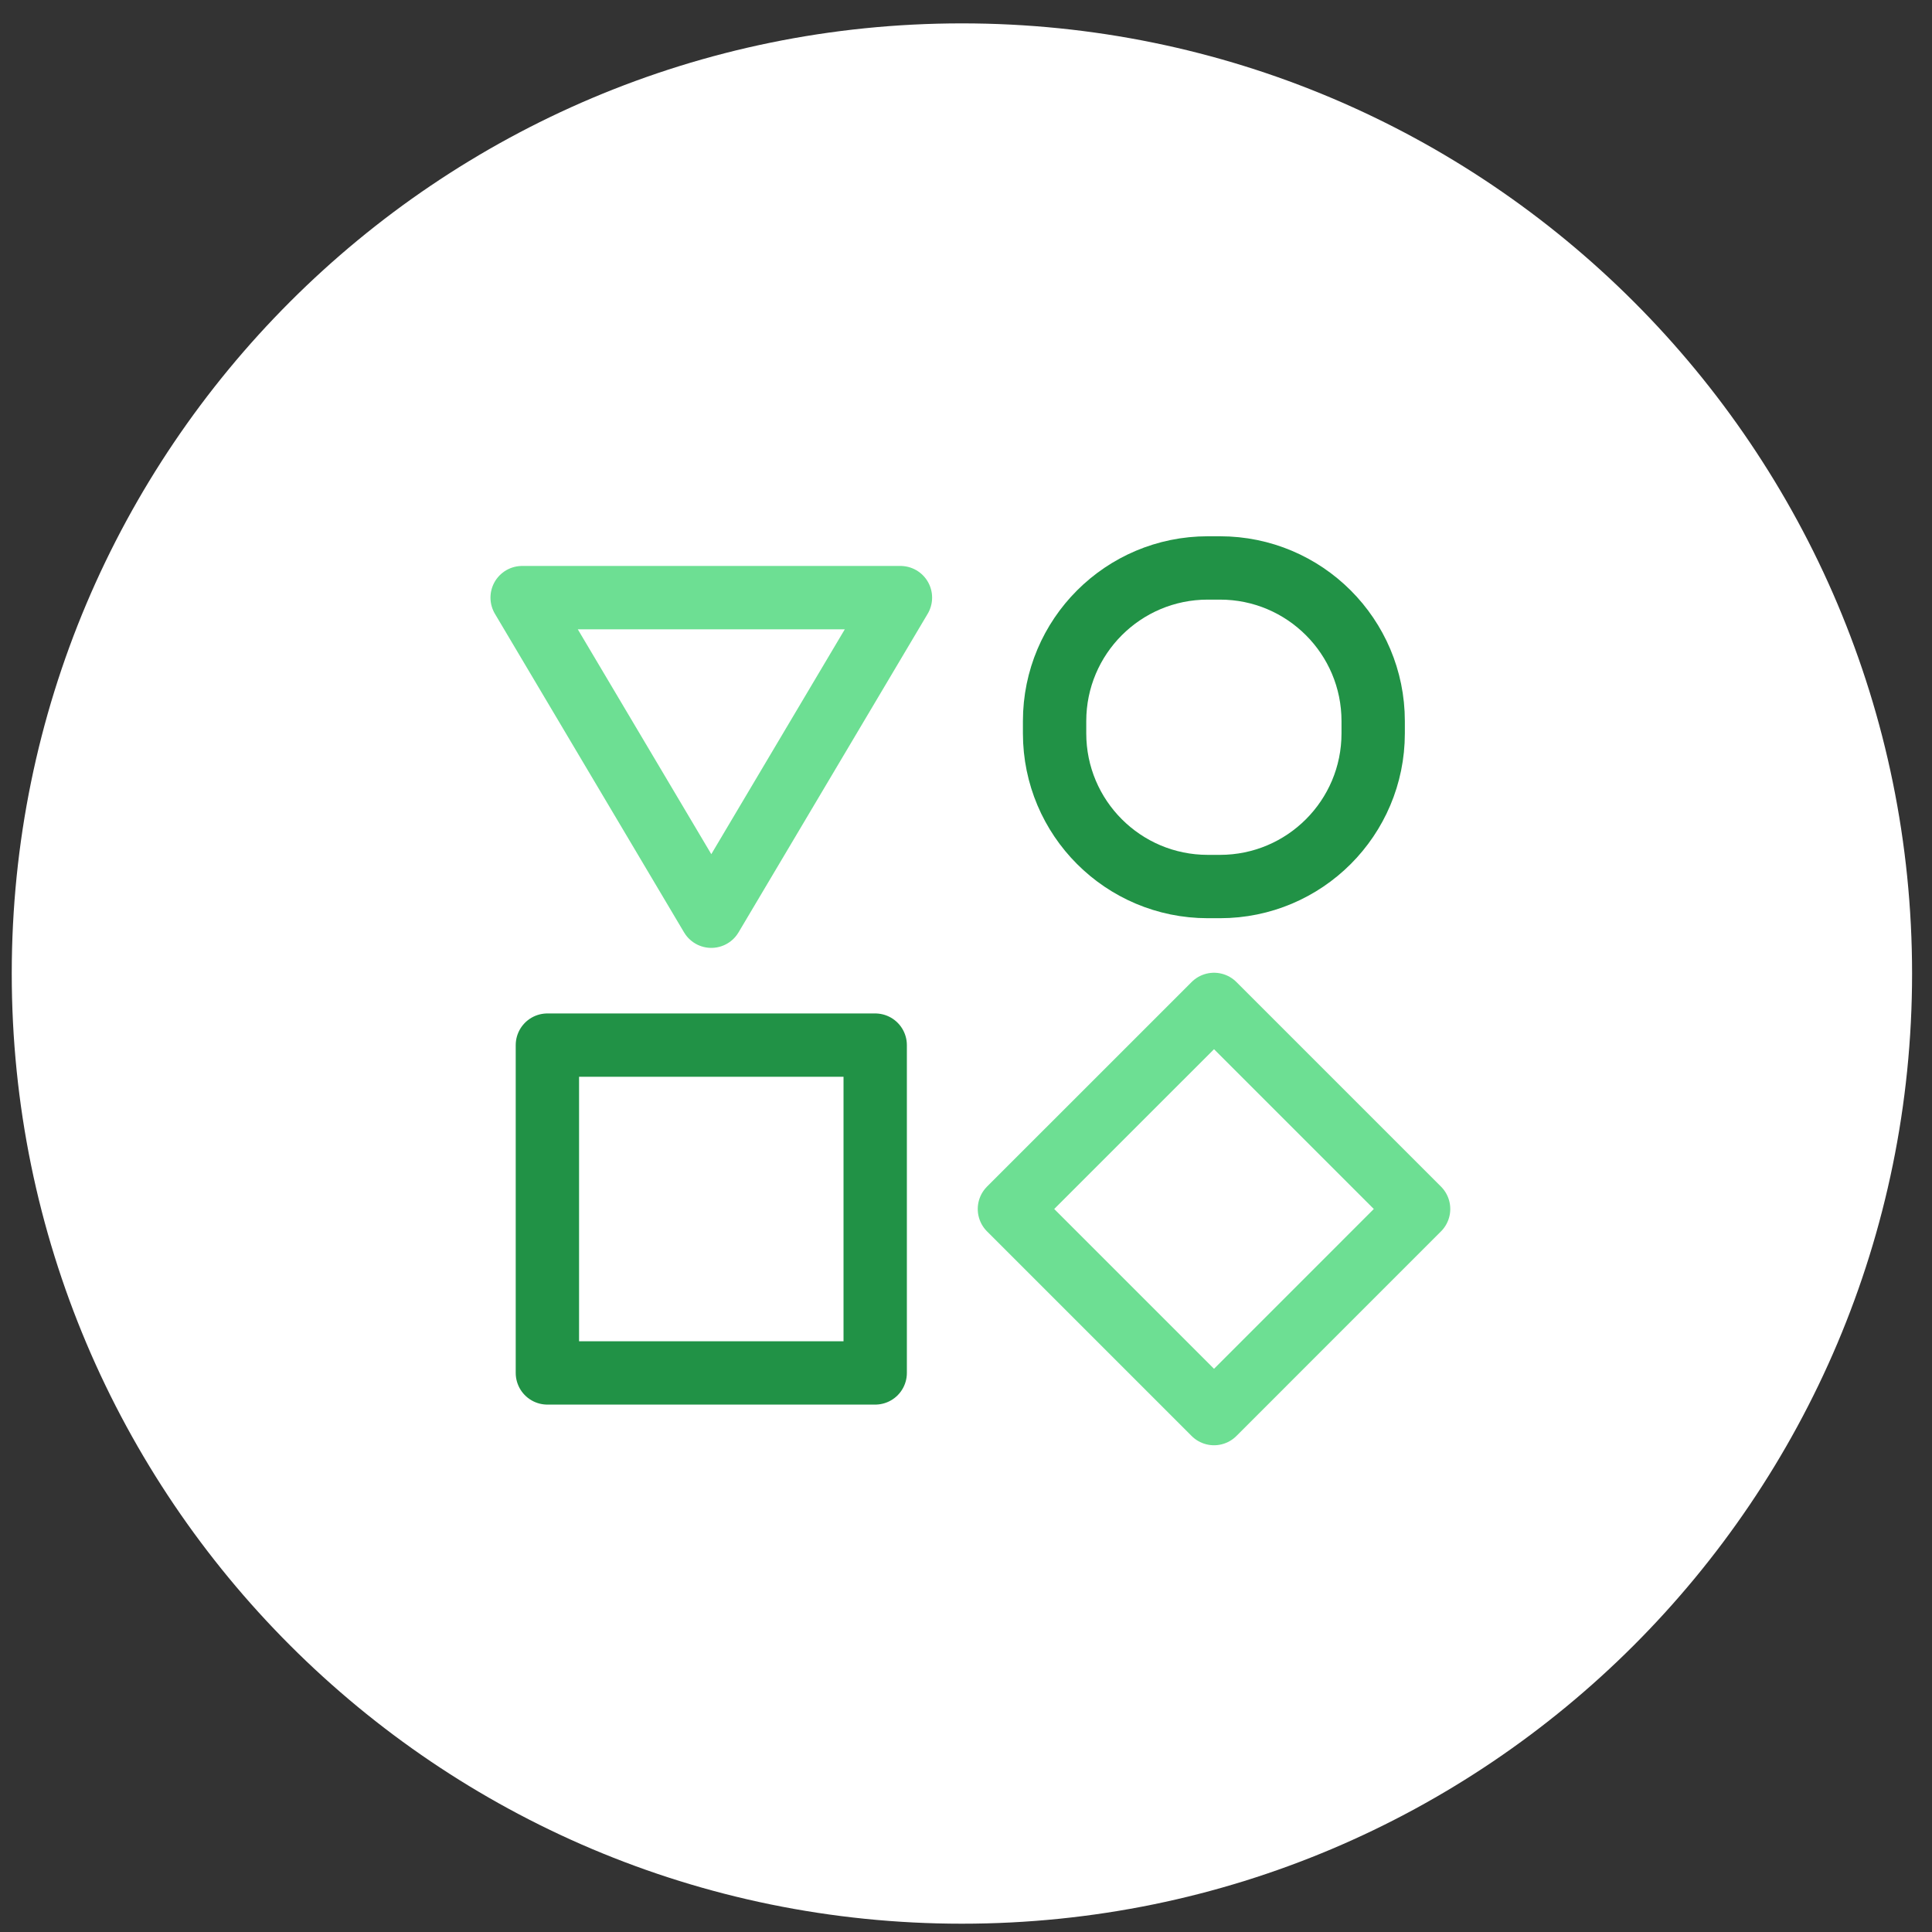 <svg width="61" height="61" viewBox="0 0 61 61" fill="none" xmlns="http://www.w3.org/2000/svg">
<rect x="0" y="0" width="61" height="61" fill="#333333" stroke="none"/>
<path d="M30.371 0.738C46.937 0.738 60.371 14.173 60.371 30.738C60.371 47.304 46.937 60.738 30.371 60.738C13.806 60.738 0.371 47.304 0.371 30.738C0.371 14.173 13.806 0.738 30.371 0.738Z" fill="white"/>
<path d="M38.331 31.713L31.871 38.172L38.331 44.632L44.79 38.172L38.331 31.713Z" stroke="#6DDF93" stroke-width="2" stroke-linecap="round" stroke-linejoin="round"/>
<path d="M27.633 32.998H17.283V43.348H27.633V32.998Z" stroke="#219246" stroke-width="2" stroke-linecap="round" stroke-linejoin="round"/>
<path d="M28.43 18.869L22.458 28.928L16.486 18.869H28.421H28.43Z" stroke="#6DDF93" stroke-width="2" stroke-linecap="round" stroke-linejoin="round"/>
<path d="M38.519 17.932H38.134C35.462 17.932 33.297 20.097 33.297 22.769V23.154C33.297 25.825 35.462 27.991 38.134 27.991H38.519C41.191 27.991 43.356 25.825 43.356 23.154V22.769C43.356 20.097 41.191 17.932 38.519 17.932Z" stroke="#219246" stroke-width="2" stroke-linecap="round" stroke-linejoin="round"/>
</svg>
